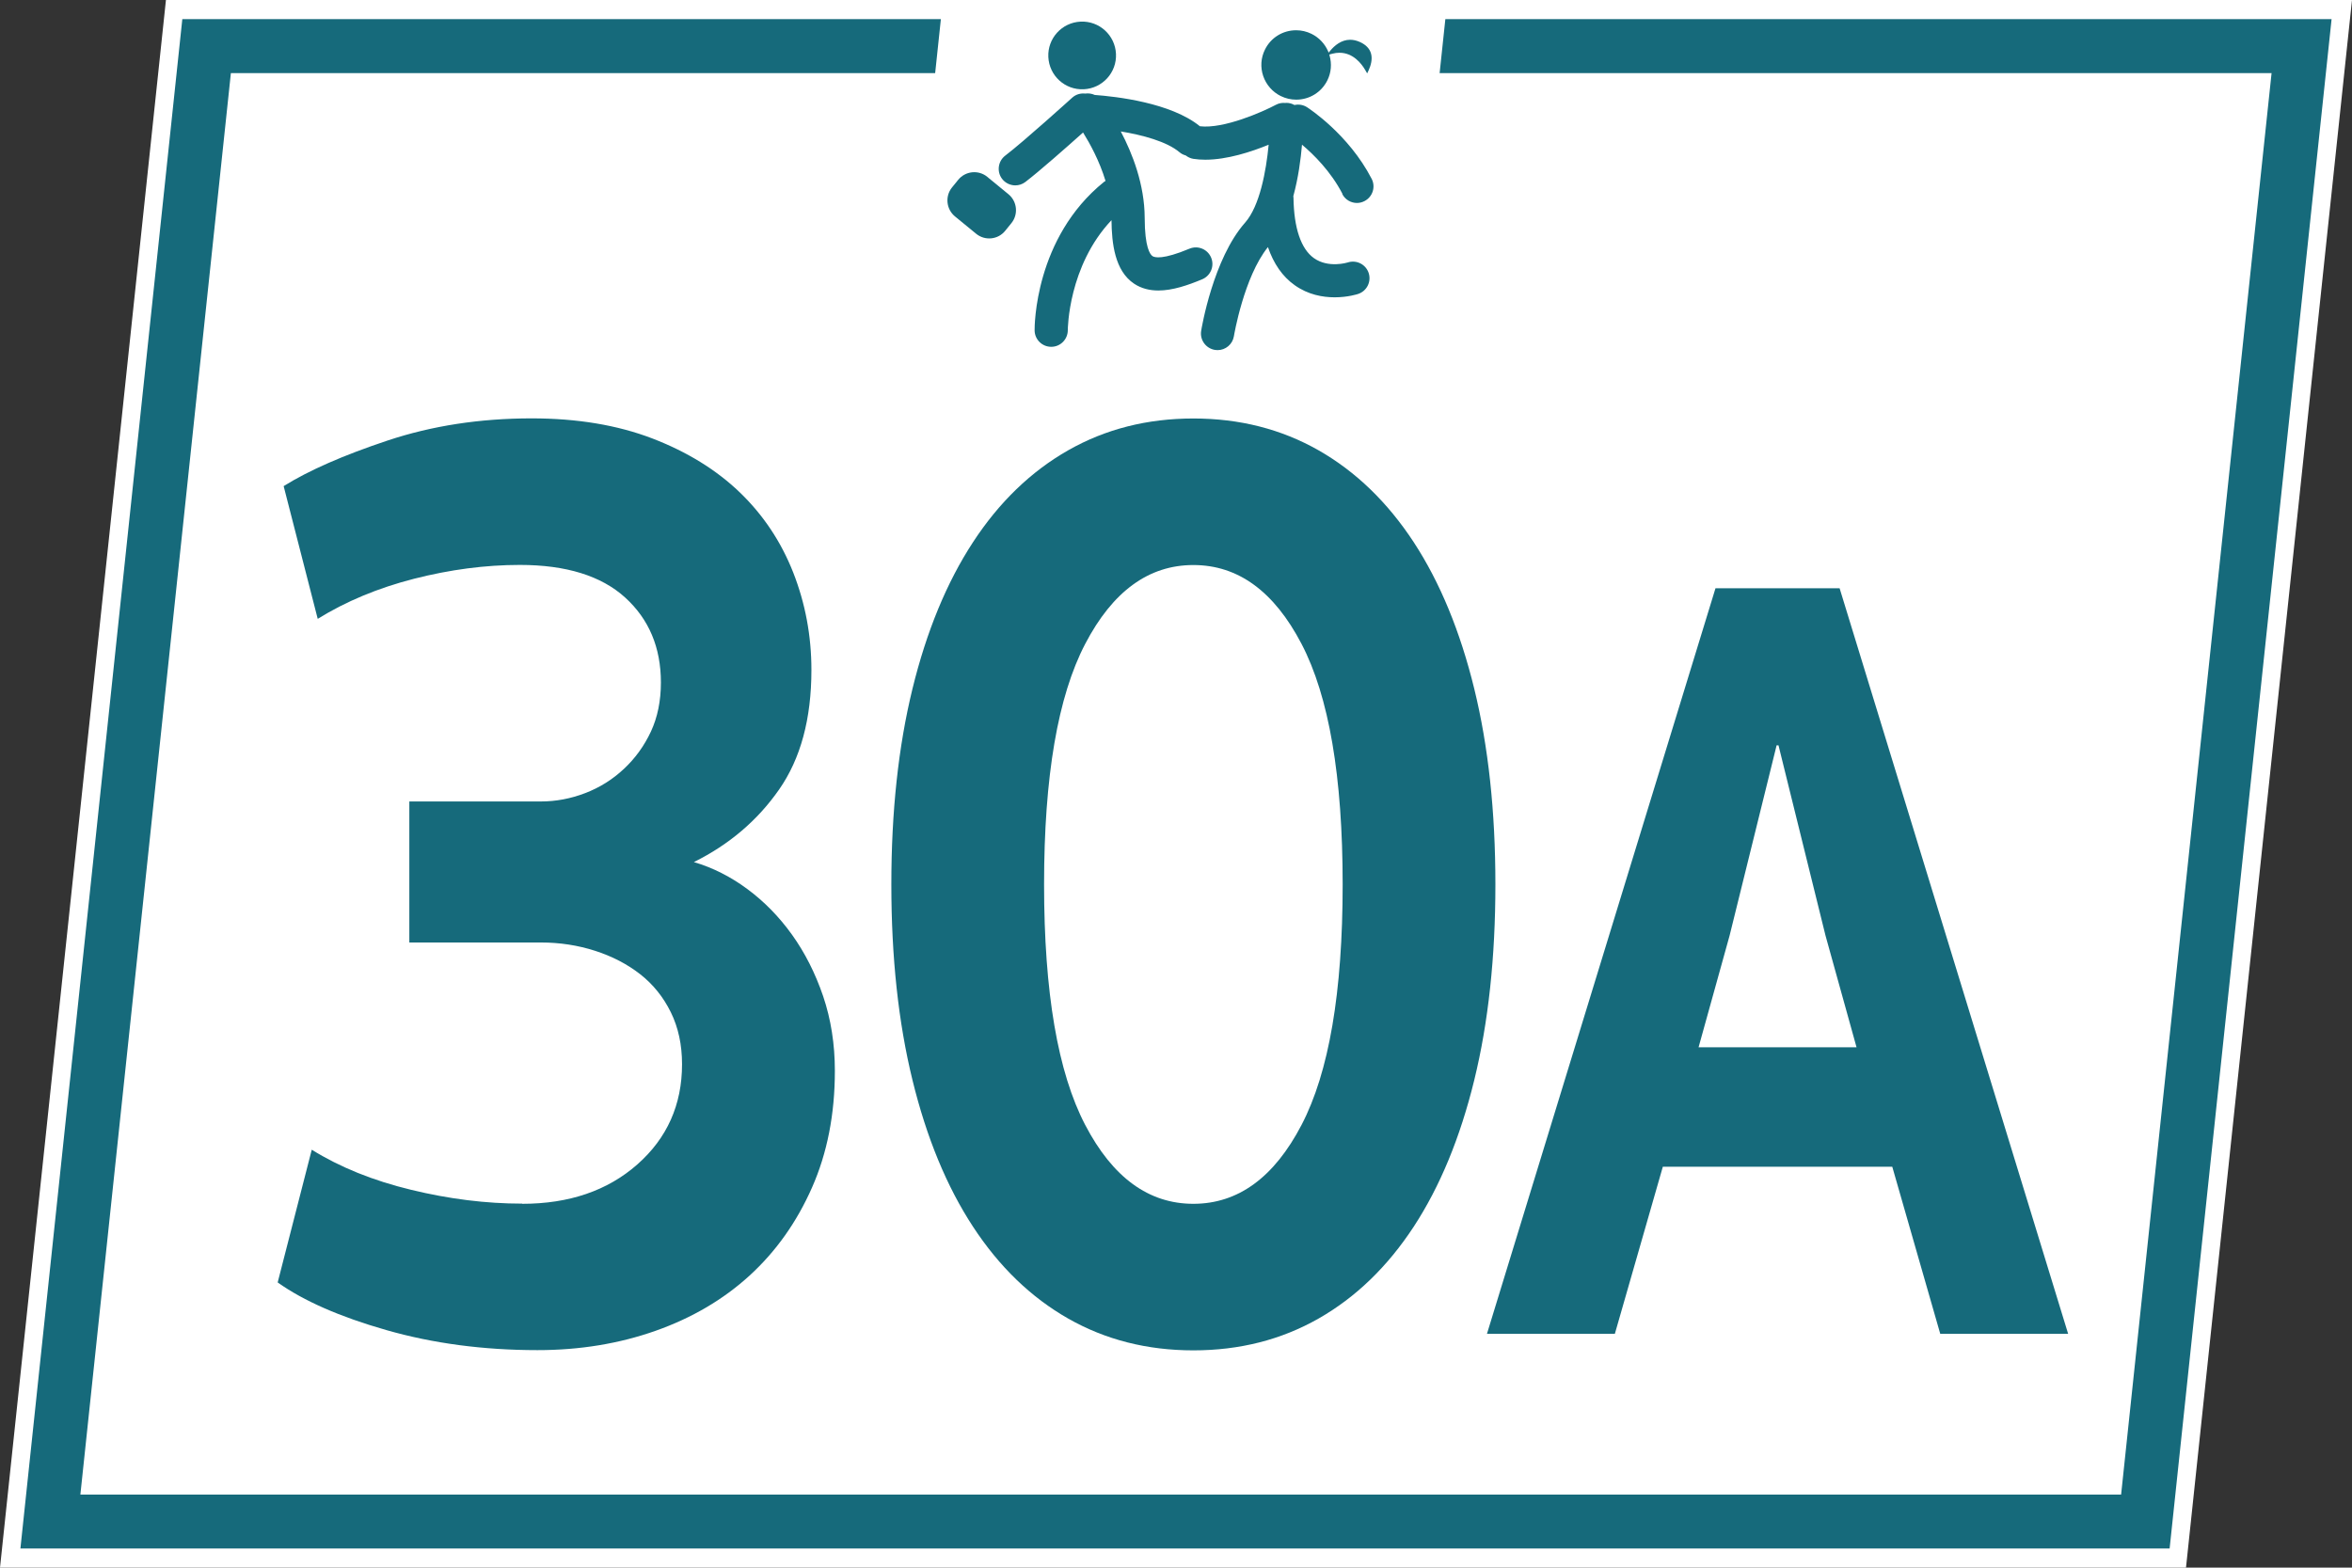<?xml version="1.0" encoding="utf-8"?>
<svg xmlns="http://www.w3.org/2000/svg" viewBox="0 0 425.2 283.46">
  <rect x="0" y="0" width="425.2" height="283.46" fill="#333333" stroke="none"/>
  <defs>
    <style>
      .cls-1, .cls-2 {
        fill: #166a7b;
      }

      .cls-2 {
        fill-rule: evenodd;
      }

      .cls-3 {
        fill: #fff;
      }
    </style>
  </defs>
  <g id="fonds">
    <g>
      <g>
        <polygon class="cls-3" points="1.67 281.96 31.35 1.5 423.53 1.5 393.85 281.96 1.67 281.96"/>
        <path class="cls-3" d="M421.86,3l-29.37,277.46H3.33L32.7,3h389.16M425.2,0H30L0,283.46h395.19L425.2,0h0Z"/>
      </g>
      <g>
        <polygon class="cls-3" points="9.11 275.13 37.35 8.34 416.08 8.34 387.85 275.13 9.11 275.13"/>
        <path class="cls-1" d="M410.66,13.22l-27.2,257.03H14.53L41.74,13.22h368.92M421.51,3.46H32.96L3.69,280h388.54L421.51,3.46h0Z"/>
      </g>
      <polygon class="cls-3" points="254.73 65.41 163.54 65.41 170.46 0 261.66 0 254.73 65.41"/>
      <g>
        <path class="cls-2" d="M195.92,16.14c3.38-.16,5.99-3.02,5.83-6.4-.16-3.38-3.02-5.99-6.4-5.83-3.38.16-5.99,3.02-5.83,6.4.16,3.38,3.02,5.99,6.4,5.83"/>
        <path class="cls-2" d="M242.65,35.07c.53,1.04,1.58,1.63,2.66,1.63.46,0,.93-.11,1.37-.34,1.47-.76,2.05-2.56,1.29-4.03-4.17-8.07-11.38-12.74-11.68-12.94-.7-.45-1.52-.57-2.27-.4-.43-.24-.93-.39-1.46-.39-.06,0-.12.02-.18.02-.58-.06-1.18.04-1.72.33-2.4,1.28-9.44,4.39-13.74,3.88-5.24-4.27-15.19-5.38-19.01-5.66-.54-.25-1.14-.33-1.72-.25-.82-.09-1.67.13-2.34.73-.09.08-8.77,7.94-12.12,10.49-1.31,1-1.57,2.89-.57,4.2.59.77,1.49,1.18,2.39,1.18.63,0,1.27-.2,1.81-.61,2.53-1.93,7.59-6.4,10.44-8.95,1.24,1.99,2.96,5.12,4.06,8.75-.09.06-.18.1-.26.17-12.59,10.15-12.57,26.2-12.56,26.87.02,1.64,1.36,2.96,3,2.96h.03c1.65-.01,2.98-1.37,2.97-3.02,0-.13.06-11.58,7.9-19.88.04,4.2.59,9.16,4.09,11.49,1.33.88,2.82,1.23,4.38,1.23,2.59,0,5.37-.96,7.93-2.03,1.53-.64,2.25-2.4,1.61-3.92-.64-1.53-2.39-2.25-3.92-1.61-4.81,2.01-6.28,1.61-6.68,1.34-.42-.29-1.4-1.52-1.41-6.92-.02-6.04-2.23-11.66-4.32-15.62,3.9.64,8.32,1.81,10.63,3.77.33.28.71.46,1.11.57.39.3.84.52,1.36.61.7.11,1.44.16,2.18.16,3.95,0,8.32-1.43,11.45-2.71-.45,4.75-1.61,11.09-4.26,14.09-5.76,6.51-7.86,19.04-7.94,19.57-.27,1.63.85,3.17,2.48,3.44.16.03.33.04.49.04,1.44,0,2.71-1.05,2.95-2.52.01-.11,1.81-10.73,6.15-16.11,1.03,3,2.63,5.33,4.84,6.89,2.43,1.73,5.08,2.19,7.23,2.19,2.36,0,4.1-.56,4.24-.61,1.57-.52,2.42-2.22,1.9-3.79-.52-1.57-2.22-2.42-3.79-1.9-.03.01-3.48,1.08-6.1-.78-2.34-1.66-3.62-5.43-3.7-10.9,0-.11-.02-.21-.03-.31.9-3.3,1.35-6.69,1.57-9.31,2.1,1.77,5.2,4.82,7.31,8.89"/>
        <path class="cls-2" d="M231.55,17.37c.87.43,1.82.65,2.78.65h0c2.41,0,4.57-1.34,5.64-3.5.69-1.39.82-2.99.39-4.49l-.05-.17.56-.15c.44-.12.87-.17,1.29-.17,2.46,0,3.98,1.96,4.66,3.14l.34.59.29-.62c.34-.76.7-1.89.41-2.95-.24-.89-.91-1.6-1.98-2.09-.61-.28-1.21-.42-1.8-.42-1.6,0-2.83,1.06-3.58,1.96l-.3.37-.1-.24c-.59-1.37-1.66-2.5-3-3.16-.88-.43-1.81-.65-2.78-.65-2.41,0-4.58,1.34-5.64,3.5-.75,1.51-.85,3.21-.31,4.79.55,1.59,1.68,2.87,3.19,3.62"/>
        <path class="cls-2" d="M178.49,31.98c-1.6-1.31-3.96-1.07-5.27.54l-1.12,1.38c-1.28,1.59-1.04,3.93.54,5.23l3.83,3.14c1.6,1.31,3.97,1.07,5.26-.55l1.12-1.38c1.28-1.59,1.04-3.92-.54-5.22l-3.83-3.14Z"/>
      </g>
    </g>
  </g>
  <g id="numeros">
    <g>
      <path class="cls-1" d="M94.4,217.67c8.5,0,15.44-2.38,20.82-7.12,5.38-4.75,8.08-10.79,8.08-18.12,0-3.5-.67-6.62-2.02-9.38-1.35-2.75-3.19-5.04-5.53-6.88-2.34-1.83-5.07-3.25-8.18-4.25-3.12-1-6.38-1.5-9.77-1.5h-23.8v-25.5h23.8c2.69,0,5.35-.5,7.97-1.5,2.62-1,4.96-2.46,7.01-4.38,2.05-1.91,3.68-4.16,4.89-6.75,1.2-2.58,1.81-5.54,1.81-8.88,0-6.33-2.16-11.46-6.48-15.38-4.32-3.91-10.66-5.88-19.02-5.88-6.24,0-12.61.84-19.12,2.5-6.52,1.67-12.32,4.09-17.42,7.25l-6.16-24c4.53-2.83,10.8-5.58,18.81-8.25,8-2.66,16.68-4,26.03-4,8.21,0,15.48,1.21,21.78,3.62,6.3,2.42,11.58,5.67,15.83,9.75,4.25,4.09,7.47,8.92,9.67,14.5,2.19,5.59,3.29,11.46,3.29,17.62,0,8.84-1.95,16.04-5.84,21.62-3.9,5.59-9.03,9.96-15.41,13.12,3.4,1,6.62,2.62,9.67,4.88,3.04,2.25,5.74,5,8.07,8.25s4.21,6.96,5.63,11.12c1.41,4.17,2.12,8.67,2.12,13.5,0,7.84-1.38,14.88-4.14,21.12-2.76,6.25-6.52,11.54-11.26,15.88-4.75,4.34-10.41,7.67-17,10s-13.71,3.5-21.36,3.5c-9.77,0-18.88-1.21-27.31-3.62-8.43-2.41-14.98-5.29-19.66-8.62l6.16-24c5.1,3.17,11.08,5.59,17.96,7.25,6.87,1.67,13.56,2.5,20.08,2.5Z"/>
      <path class="cls-1" d="M215.74,75.67c8.36,0,15.9,1.92,22.63,5.75,6.73,3.84,12.46,9.38,17.21,16.62,4.74,7.25,8.39,16.09,10.94,26.5,2.55,10.42,3.82,22.21,3.82,35.38s-1.27,24.96-3.82,35.38c-2.55,10.42-6.2,19.25-10.94,26.5-4.75,7.25-10.49,12.79-17.21,16.62-6.73,3.83-14.27,5.75-22.63,5.75s-15.9-1.92-22.63-5.75c-6.73-3.83-12.47-9.38-17.21-16.62-4.75-7.25-8.39-16.08-10.94-26.5-2.55-10.41-3.82-22.21-3.82-35.38s1.27-24.96,3.82-35.38c2.55-10.41,6.2-19.25,10.94-26.5,4.74-7.25,10.48-12.79,17.21-16.62,6.73-3.83,14.27-5.75,22.63-5.75ZM215.74,217.67c8.08,0,14.59-4.75,19.55-14.25,4.96-9.5,7.44-24,7.44-43.5s-2.48-34-7.44-43.5c-4.96-9.5-11.47-14.25-19.55-14.25s-14.59,4.75-19.55,14.25c-4.96,9.5-7.44,24-7.44,43.5s2.48,34,7.44,43.5c4.96,9.5,11.47,14.25,19.55,14.25Z"/>
      <path class="cls-1" d="M342.09,210.97h-41.48l-8.67,30.2h-23.12l41.31-134.8h22.44l41.31,134.8h-23.12l-8.67-30.2ZM307.07,189.37h28.56l-5.61-20.2-8.5-34.4h-.34l-8.5,34.4-5.61,20.2Z"/>
    </g>
  </g>
</svg>